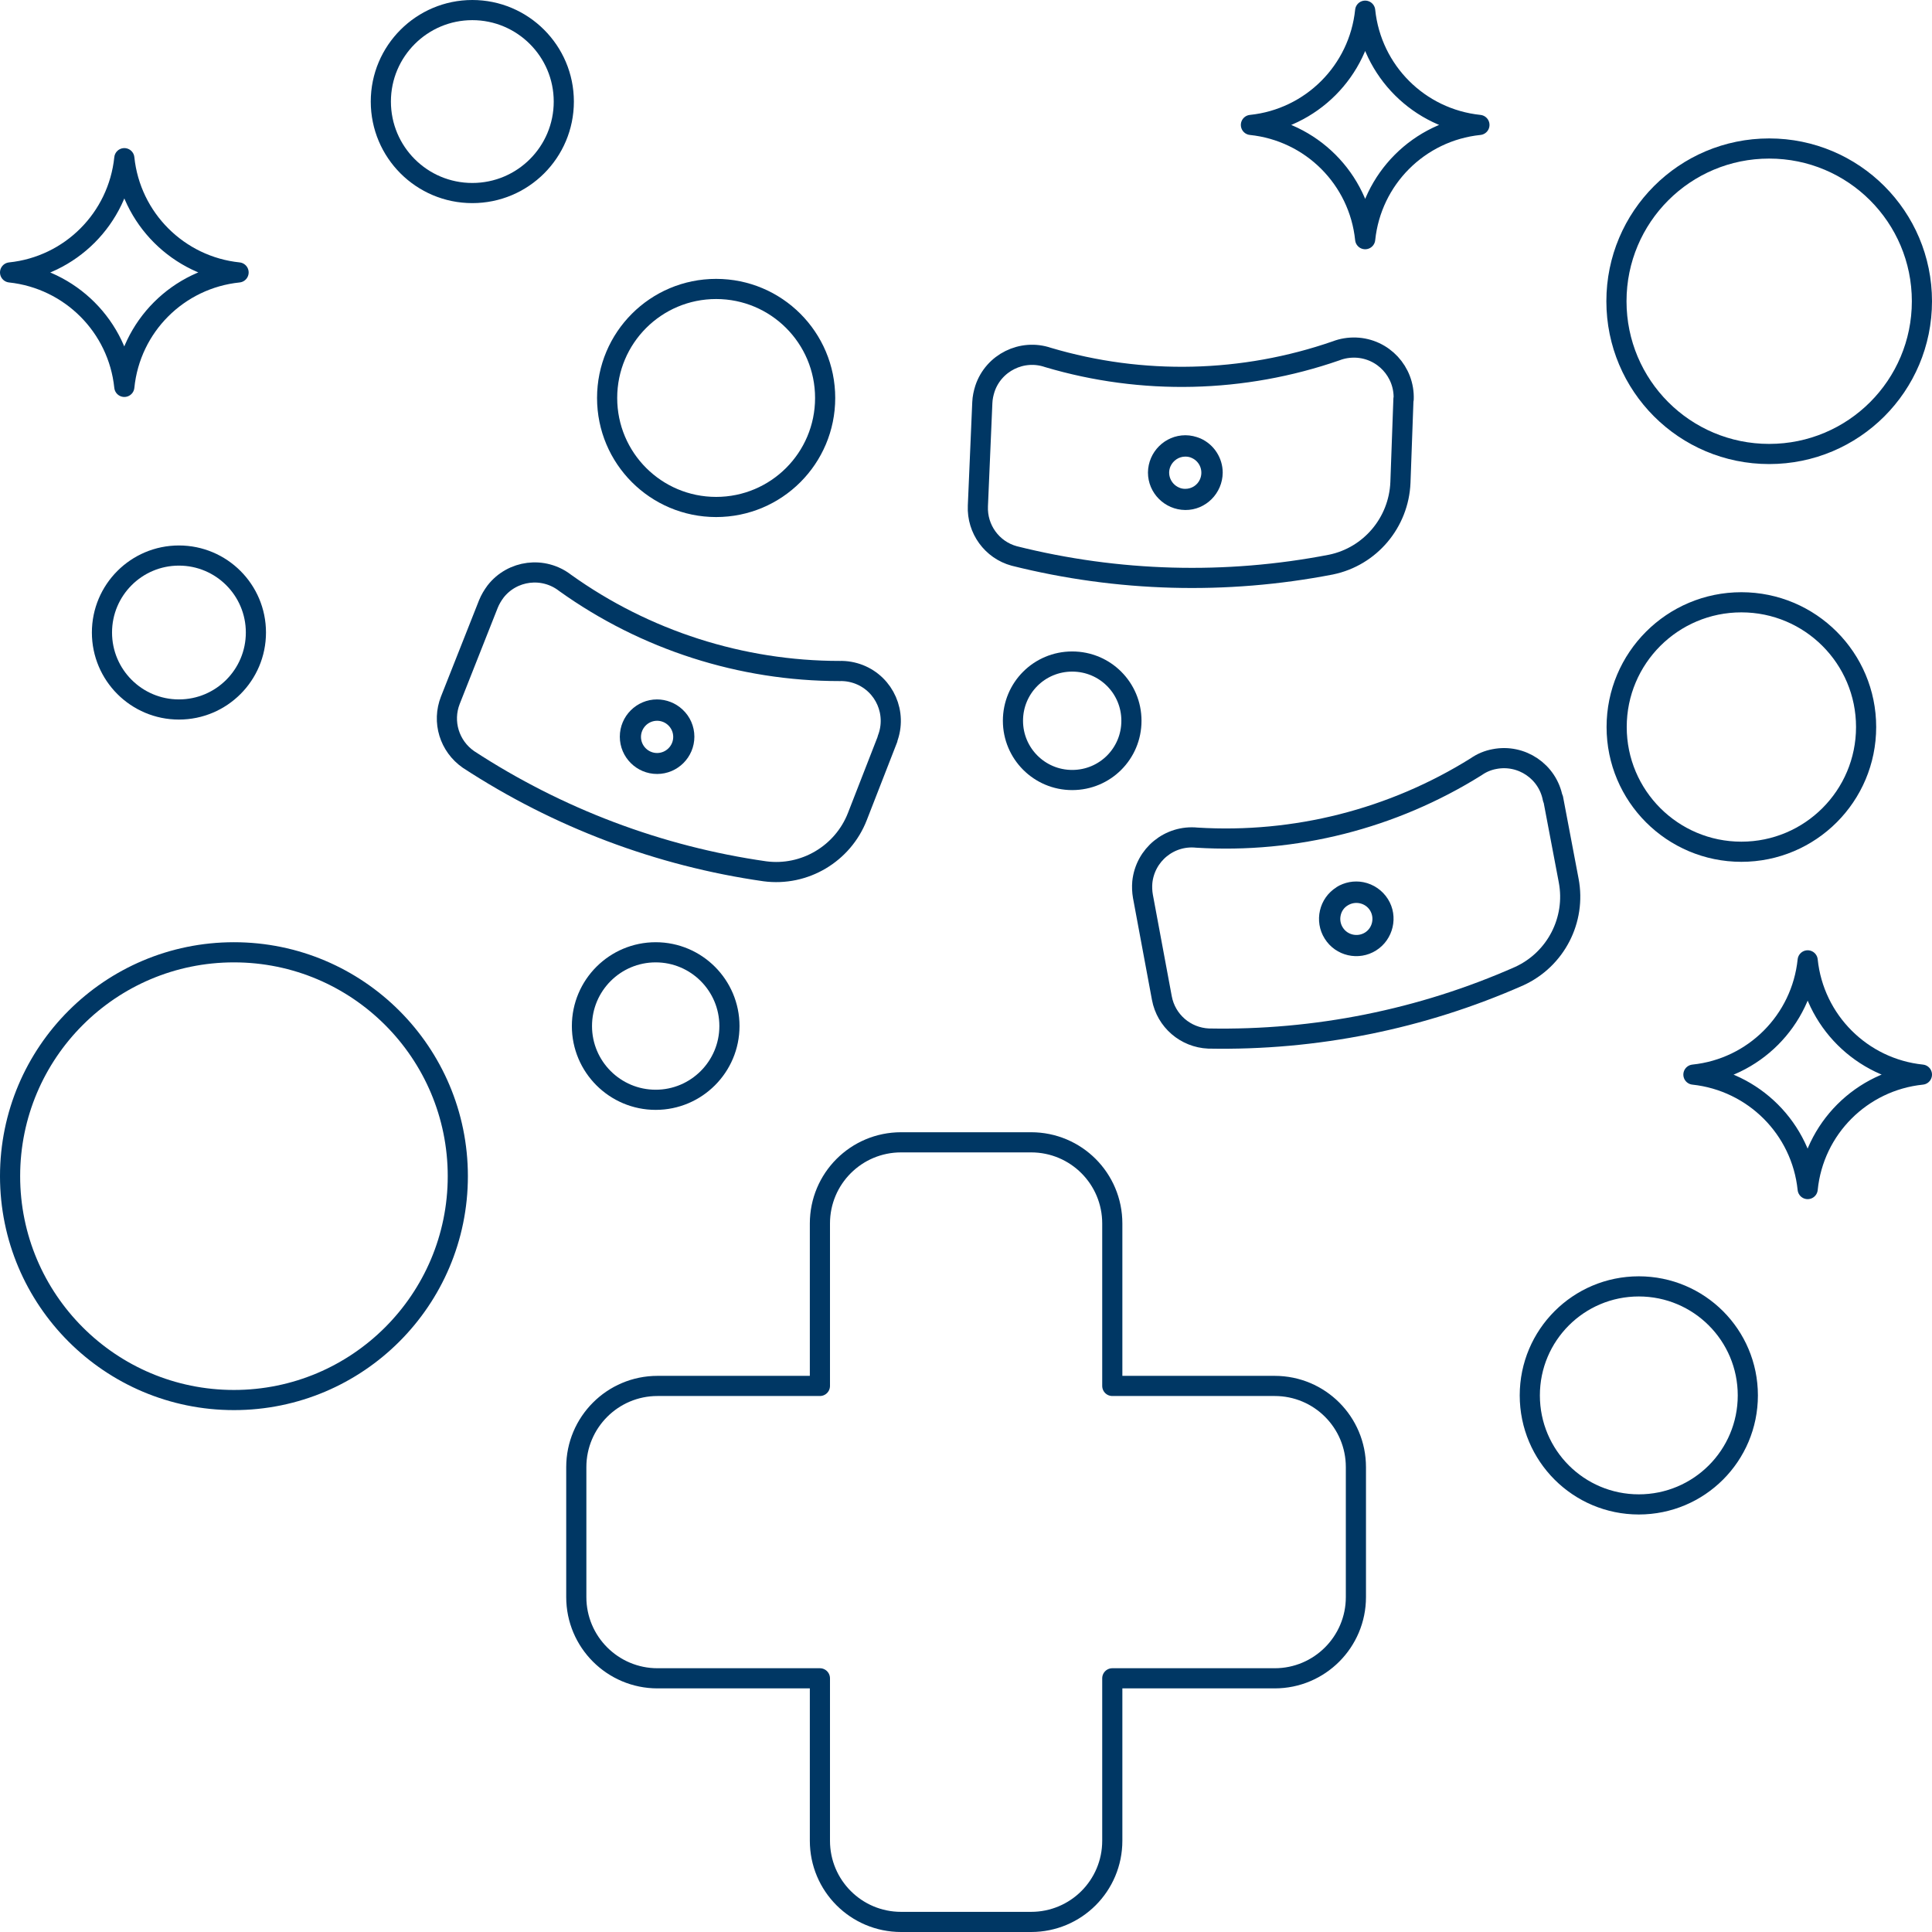 <?xml version="1.0" encoding="UTF-8"?>
<svg xmlns="http://www.w3.org/2000/svg" id="Case-Report-6--Streamline-Ux" viewBox="0 0 95.88 95.88" width="150" height="150">
  <defs>
    <style>
      .cls-1 {
        fill: none;
        stroke: #003764;
        stroke-linecap: round;
        stroke-linejoin: round;
      }

      .cls-2 {
        fill: #003764;
      }
    </style>
  </defs>
  <path class="cls-1" d="M30.13,19.75c0,2.99,2.42,5.41,5.41,5.41s5.41-2.42,5.41-5.41-2.42-5.41-5.41-5.41-5.41,2.42-5.41,5.41Z"/>
  <path class="cls-1" d="M44.04,36.67c.49-1.27-.13-2.7-1.4-3.2-.31-.12-.64-.18-.97-.17-4.88,0-9.65-1.53-13.62-4.37-1.08-.84-2.63-.64-3.46.43-.14.19-.26.39-.35.61l-1.89,4.78c-.42,1.07-.05,2.28.9,2.94,4.44,2.9,9.46,4.8,14.71,5.55,1.97.26,3.87-.87,4.59-2.72l1.5-3.85Z"/>
  <path class="cls-2" d="M32.61,35.77c.44,0,.8.36.8.8,0,.44-.36.8-.8.8-.44,0-.8-.36-.8-.8,0-.2.08-.4.22-.55.15-.16.36-.25.58-.25M32.61,34.71c-1.02,0-1.85.83-1.85,1.85,0,1.02.83,1.85,1.85,1.85s1.85-.83,1.85-1.85c0-.51-.21-1-.59-1.35-.34-.32-.8-.5-1.27-.5Z"/>
  <path class="cls-1" d="M69.66,19.81c.05-1.36-1.01-2.51-2.38-2.56-.33-.01-.66.04-.97.16-4.61,1.6-9.62,1.72-14.3.33-1.29-.44-2.7.26-3.13,1.55-.07.22-.12.45-.13.69l-.22,5.13c-.05,1.15.7,2.18,1.8,2.48,5.14,1.29,10.51,1.44,15.72.43,1.95-.4,3.37-2.09,3.45-4.08l.15-4.14Z"/>
  <path class="cls-2" d="M58.83,22.66c.11,0,.22.02.32.07.4.18.58.65.4,1.06-.13.29-.41.47-.73.47-.11,0-.22-.02-.32-.07-.4-.18-.59-.65-.41-1.05.13-.29.42-.48.73-.48M58.83,21.6c-1.02,0-1.85.83-1.86,1.85,0,1.02.83,1.85,1.85,1.86s1.85-.83,1.86-1.85c0-.73-.43-1.4-1.1-1.7-.24-.1-.49-.16-.75-.16Z"/>
  <path class="cls-1" d="M67.75,11.87c-.31-3-2.68-5.36-5.67-5.67,3-.31,5.36-2.68,5.67-5.67.31,3,2.68,5.36,5.67,5.67-3,.31-5.36,2.68-5.67,5.67Z"/>
  <path class="cls-1" d="M89.71,59.01c-.31-3-2.68-5.36-5.67-5.68,3-.31,5.36-2.68,5.67-5.67.31,2.99,2.68,5.36,5.67,5.67-3,.31-5.37,2.68-5.67,5.68Z"/>
  <path class="cls-1" d="M95.38,14.95c0,4.19-3.39,7.58-7.58,7.58-4.19,0-7.58-3.39-7.58-7.58s3.39-7.58,7.58-7.58,7.58,3.39,7.58,7.58h0Z"/>
  <path class="cls-1" d="M.5,58.37c0,6.13,4.97,11.11,11.11,11.11,6.13,0,11.11-4.97,11.11-11.11h0c0-6.13-4.97-11.11-11.11-11.11-6.13,0-11.11,4.97-11.11,11.11h0Z"/>
  <path class="cls-1" d="M67.29,72.81c0-2.23-1.8-4.03-4.03-4.03h-8.06v-8.06c0-2.23-1.8-4.03-4.03-4.03h-6.45c-2.23,0-4.03,1.8-4.03,4.03h0v8.06h-8.06c-2.23,0-4.03,1.81-4.03,4.03v6.45c0,2.23,1.81,4.03,4.03,4.03h8.06v8.06c0,2.23,1.8,4.03,4.03,4.03h6.45c2.23,0,4.03-1.8,4.03-4.03h0v-8.06h8.06c2.23,0,4.03-1.81,4.03-4.03v-6.45Z"/>
  <path class="cls-1" d="M77.06,39.63c-.25-1.34-1.55-2.22-2.89-1.96-.33.06-.64.19-.91.38-4.14,2.59-8.99,3.82-13.86,3.52-1.36-.14-2.57.85-2.71,2.21-.02.23-.01.47.03.7l.94,5.05c.21,1.13,1.17,1.96,2.32,2.01,5.3.1,10.56-.95,15.42-3.1,1.81-.83,2.82-2.79,2.45-4.74l-.77-4.06Z"/>
  <path class="cls-2" d="M66.89,44.93c.37-.23.87-.12,1.1.25.23.37.12.87-.25,1.1-.37.23-.87.12-1.1-.25-.11-.17-.15-.38-.11-.58.04-.22.17-.41.36-.52M66.33,44.03c-.87.54-1.13,1.69-.59,2.55.54.87,1.69,1.13,2.55.59s1.13-1.69.59-2.55c-.27-.43-.71-.74-1.22-.84-.46-.09-.94,0-1.34.25Z"/>
  <path class="cls-1" d="M6.17,19.2c-.31-3-2.68-5.36-5.67-5.68,3-.31,5.36-2.68,5.67-5.67.31,2.99,2.68,5.36,5.67,5.67-3,.31-5.37,2.68-5.67,5.68Z"/>
  <path class="cls-1" d="M5.06,31.39c0,2.11,1.71,3.82,3.82,3.82s3.82-1.71,3.82-3.82-1.71-3.82-3.82-3.82-3.82,1.71-3.82,3.82Z"/>
  <path class="cls-1" d="M18.9,5.04c0,2.51,2.03,4.54,4.54,4.54s4.54-2.03,4.54-4.54S25.94.5,23.44.5s-4.54,2.03-4.54,4.54Z"/>
  <path class="cls-1" d="M75.92,69.25c0,2.99,2.42,5.41,5.41,5.41s5.41-2.42,5.41-5.41-2.42-5.41-5.41-5.41-5.41,2.42-5.41,5.41Z"/>
  <path class="cls-1" d="M92.61,36.08c0,3.42-2.77,6.19-6.19,6.19-3.42,0-6.19-2.77-6.19-6.19s2.77-6.19,6.19-6.19,6.19,2.77,6.19,6.19h0Z"/>
  <path class="cls-1" d="M28.88,50.92c0,2.02,1.64,3.66,3.66,3.66s3.66-1.64,3.66-3.66-1.64-3.66-3.66-3.66-3.66,1.64-3.66,3.66Z"/>
  <path class="cls-1" d="M50.27,35.77c0,1.62,1.31,2.94,2.94,2.94s2.94-1.31,2.94-2.94-1.31-2.94-2.94-2.94-2.94,1.31-2.94,2.94Z"/>
</svg>
